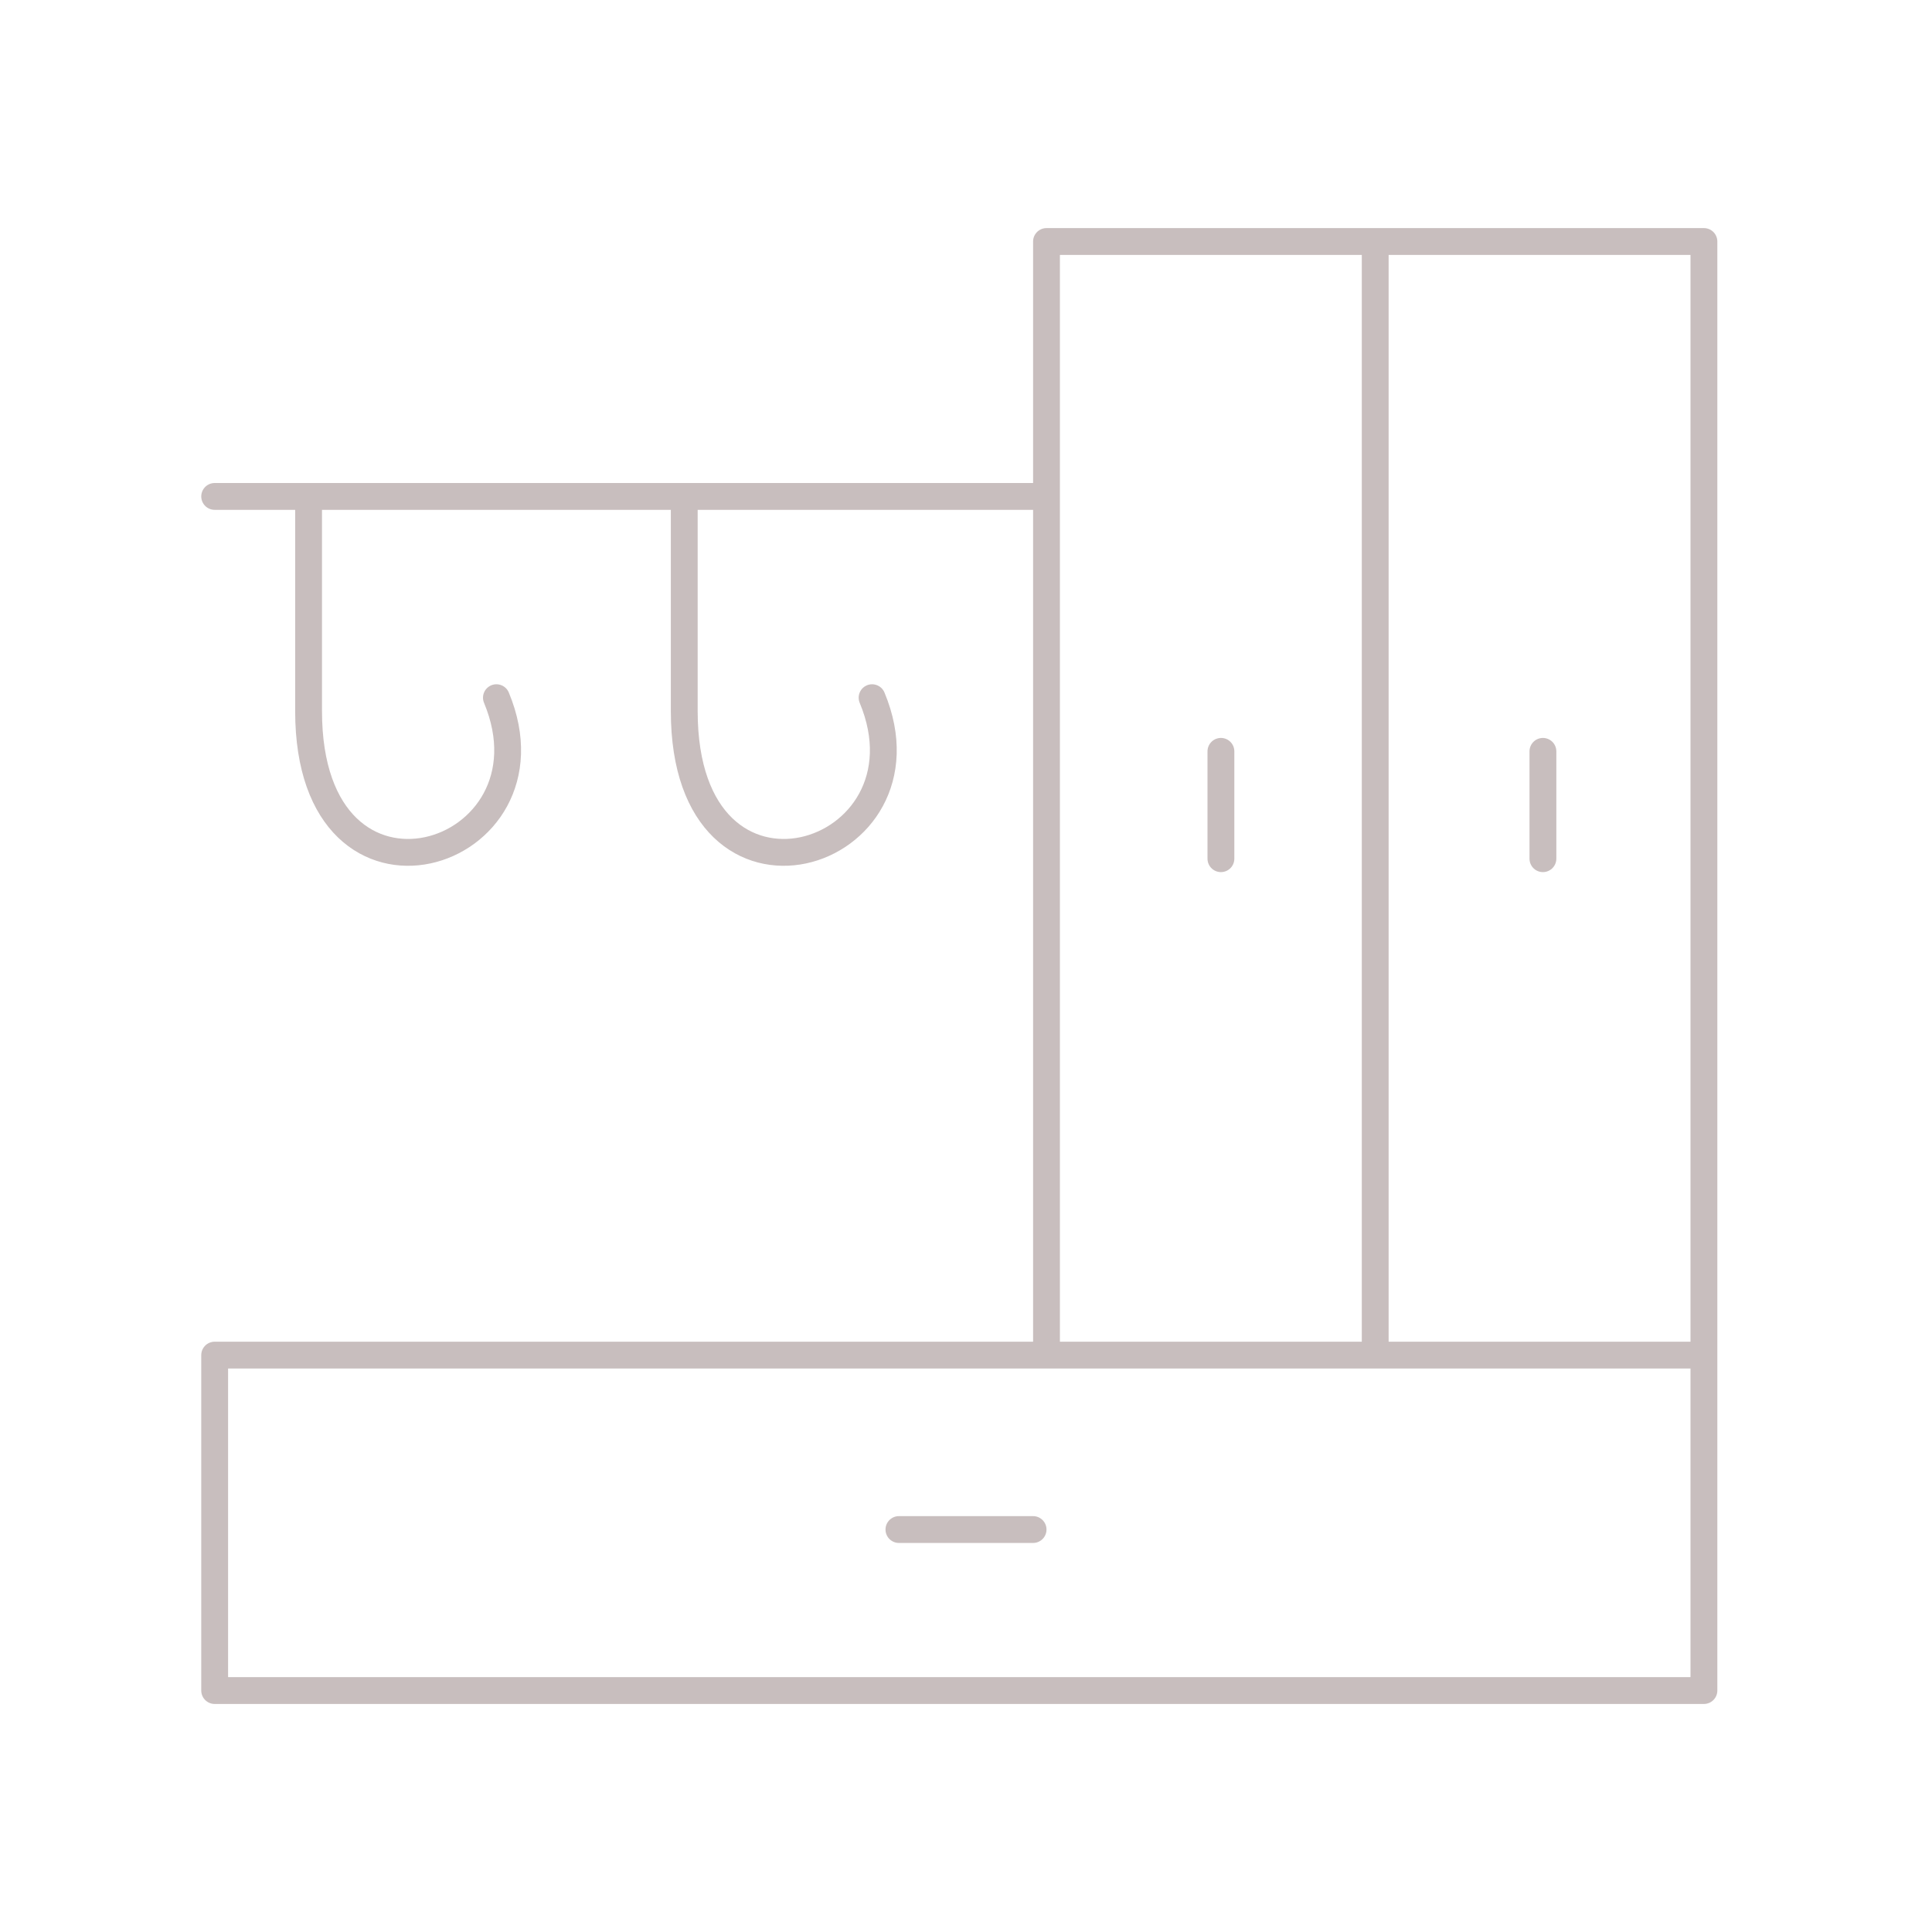 <svg width="72" height="71" viewBox="0 0 72 71" fill="none" xmlns="http://www.w3.org/2000/svg">
<path d="M63.5 50.5V63H8V50.5H39M63.5 50.5V9H51.25M63.5 50.5H51.25M39 50.5H51.25M39 50.5V18.5M51.25 50.5V9M51.25 9H39V18.5M45.5 28V32M57.5 28V32M39 18.5H25.5M8 18.5H11.5M11.5 18.5V26.5C11.5 35 21 32 18.5 26M11.5 18.5H25.5M25.5 18.5V26.5C25.5 35 35 32 32.5 26M33.5 57H38.5" stroke="#c8bebe" stroke-linecap="round" stroke-linejoin="round"/>
</svg>
